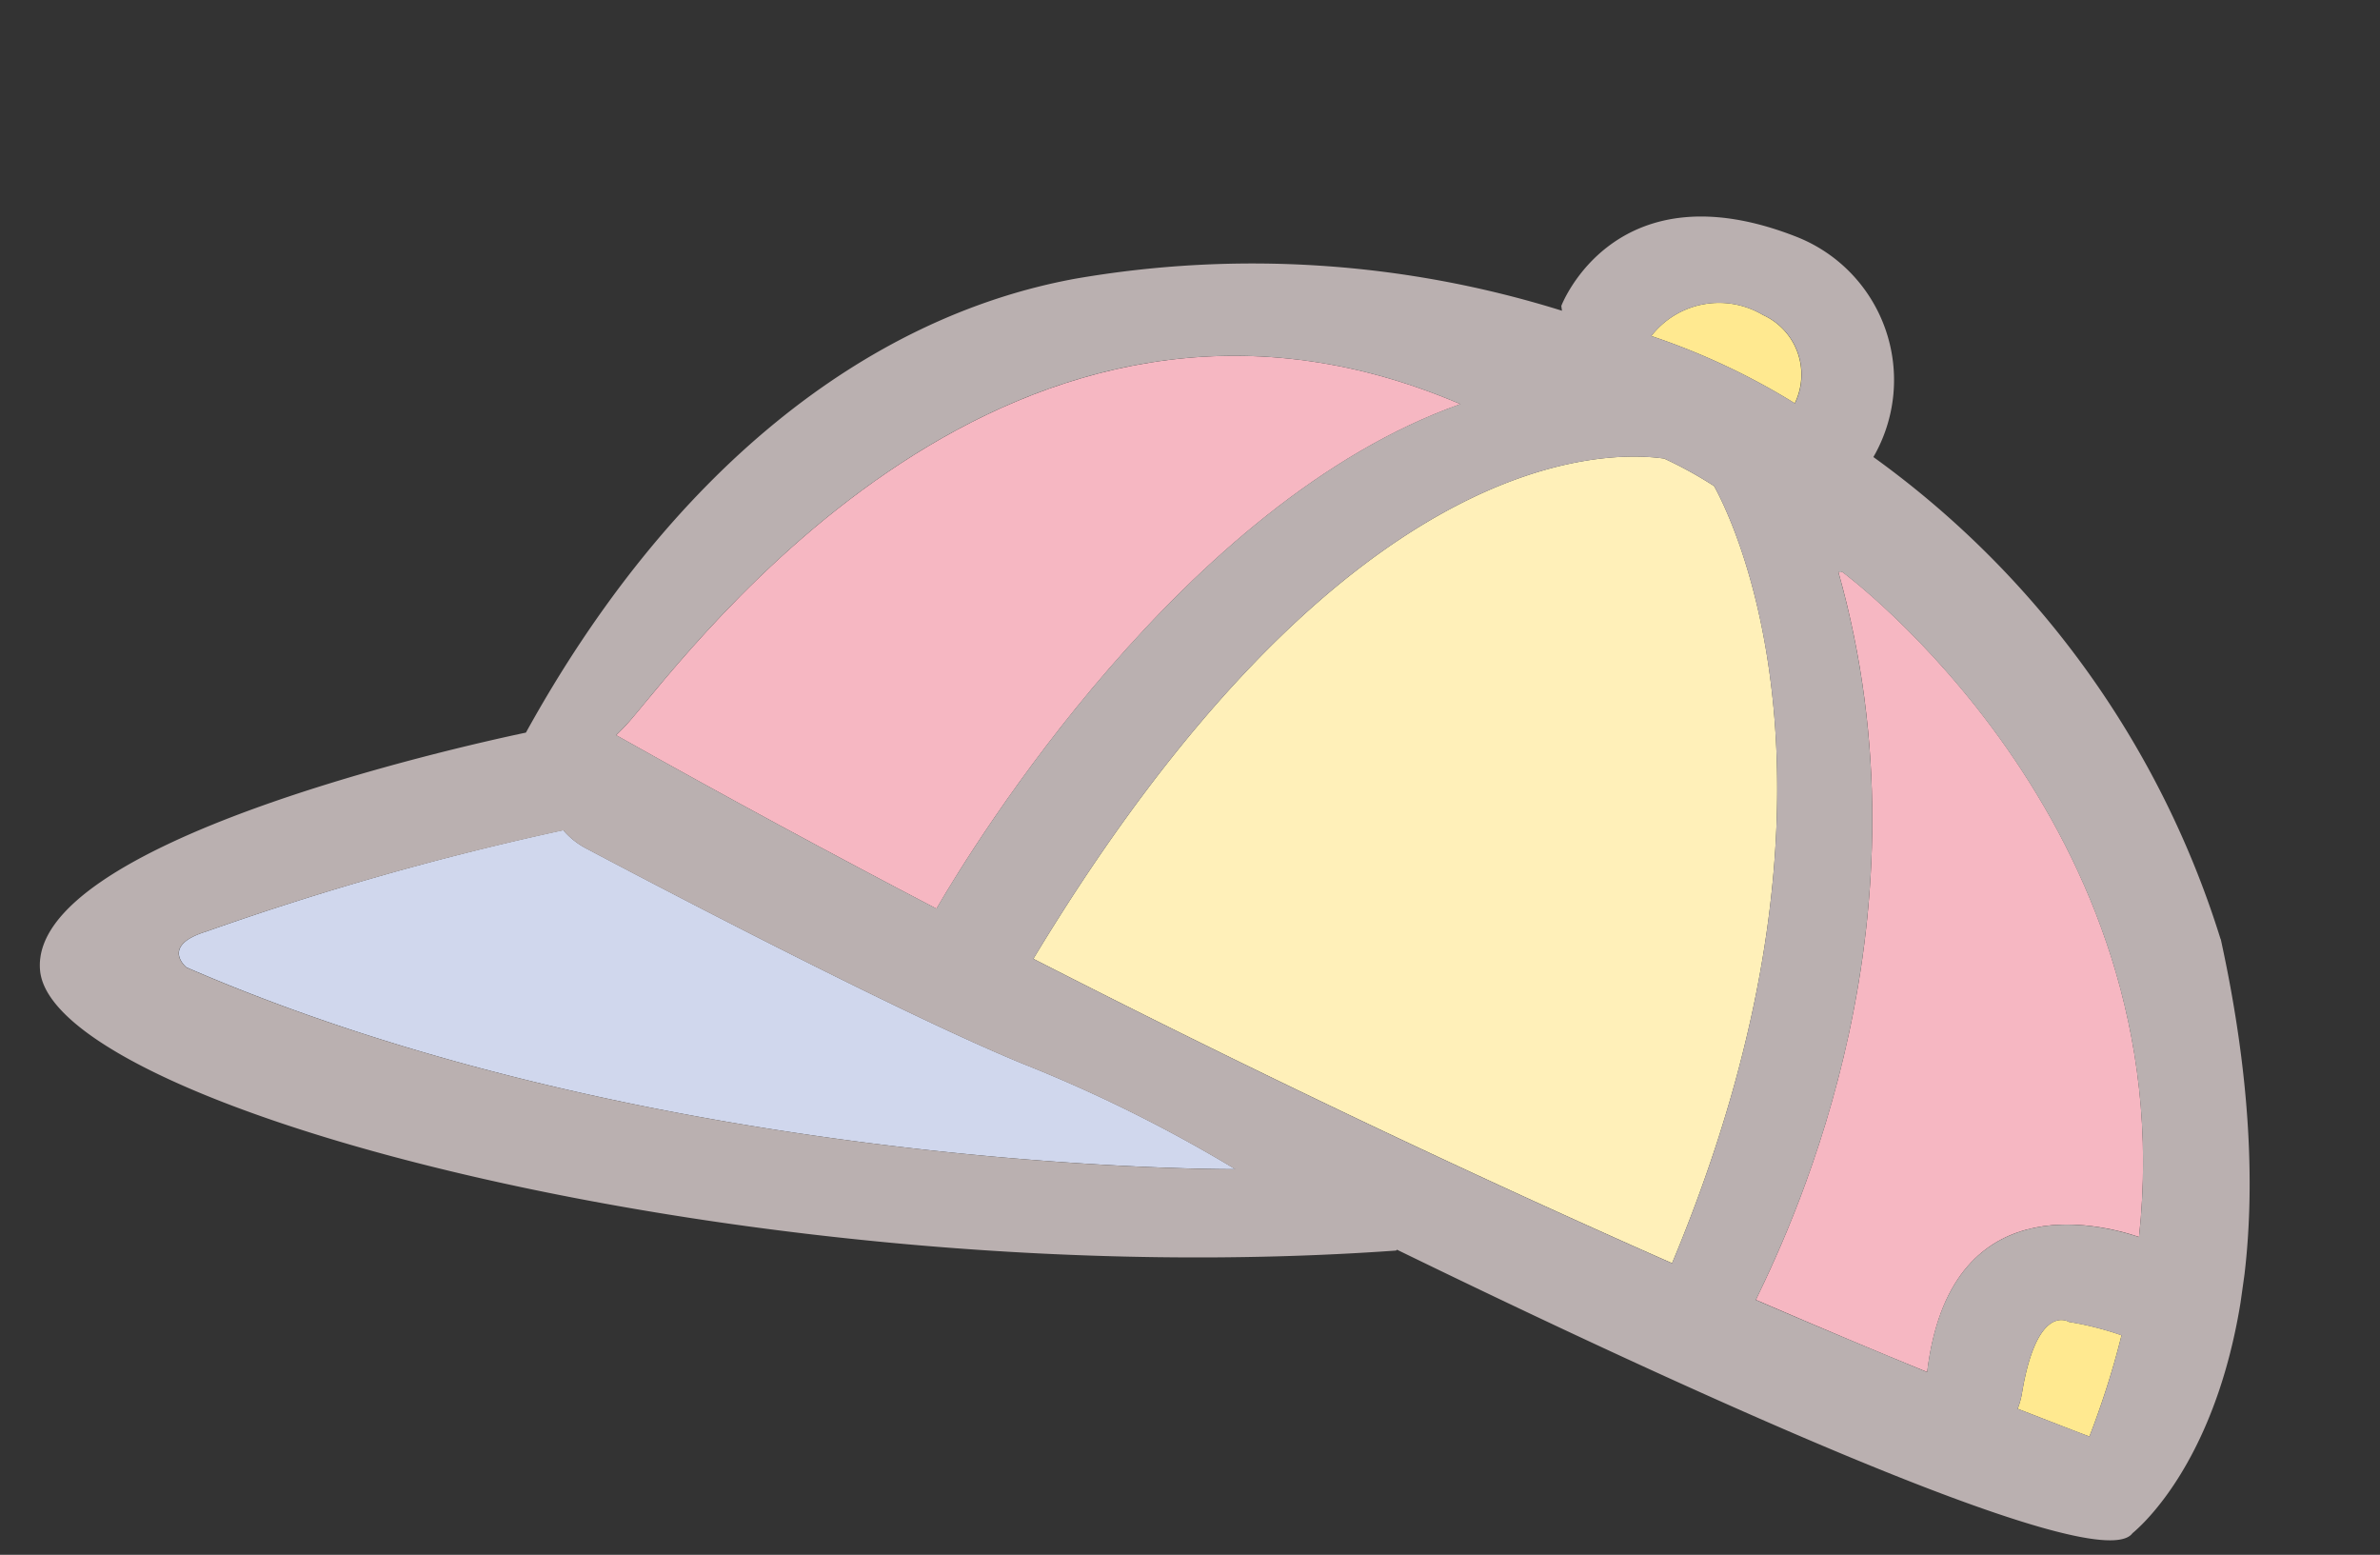<svg xmlns="http://www.w3.org/2000/svg" xmlns:xlink="http://www.w3.org/1999/xlink" width="54.56" height="35.634" viewBox="0 0 54.56 35.634">
  <rect x="0" y="0" width="54.56" height="35.634" fill="#333333" stroke="none"/>
  <defs>
    <clipPath id="clip-path">
      <rect id="Rectangle_3214" data-name="Rectangle 3214" width="51.047" height="28.81" fill="none"/>
    </clipPath>
  </defs>
  <g id="Group_8499" data-name="Group 8499" transform="translate(4.01 0) rotate(8)">
    <g id="Group_8498" data-name="Group 8498" transform="translate(0 0)" clip-path="url(#clip-path)">
      <path id="Path_14334" data-name="Path 14334" d="M13.3,24.8a1.785,1.785,0,0,1-.623-.357A66.879,66.879,0,0,0,4.9,27.882c-1.013.473-.338.878-.338.878,10.837,3,23.112,1.422,24.456,1.234a33.183,33.183,0,0,0-5.16-1.715C20.555,27.441,13.3,24.8,13.3,24.8" transform="translate(-1.214 -6.842)" fill="#d0d7ed"/>
      <path id="Path_14335" data-name="Path 14335" d="M44.035,7.854c-1.411-.005-7.35.772-12.727,13.366,5.963,2.063,11.256,3.677,15.47,4.871,2.968-11.308-1-17.079-1.524-17.772a9.3,9.3,0,0,0-1.219-.464" transform="translate(-8.762 -2.198)" fill="#fff0b9"/>
      <path id="Path_14336" data-name="Path 14336" d="M35.275,6.848C24.5,3.93,18.631,14.827,17.433,16.684c-.089.138-.179.258-.268.372,2.692,1.051,5.308,2.021,7.825,2.916.641-1.576,4.319-10.021,10.285-13.123" transform="translate(-4.804 -1.778)" fill="#f6b7c2"/>
      <path id="Path_14337" data-name="Path 14337" d="M50.487,2.833a1.967,1.967,0,0,0-2.458.838A15.785,15.785,0,0,1,51.5,4.74a1.5,1.5,0,0,0-1.017-1.907" transform="translate(-13.442 -0.755)" fill="#ffe990"/>
      <path id="Path_14338" data-name="Path 14338" d="M55.046,10.626s.012.033-.076.019c3.309,7.51,1.109,14.739.449,16.786,1.58.434,2.96.8,4.12,1.092-.086-4.292,3.421-3.923,4.378-3.742-.3-9.549-8.87-14.154-8.87-14.154" transform="translate(-15.384 -2.974)" fill="#f6b7c2"/>
      <path id="Path_14339" data-name="Path 14339" d="M64.379,35a1.82,1.82,0,0,1-.049.395c.85.2,1.437.34,1.717.4a19.369,19.369,0,0,0,.407-2.4,7.028,7.028,0,0,0-1.234-.135S64.439,32.9,64.379,35" transform="translate(-18.004 -9.301)" fill="#ffe990"/>
      <path id="Path_14340" data-name="Path 14340" d="M49.434,14.786a21.466,21.466,0,0,0-9.419-9.832A3.527,3.527,0,0,0,37.564.2C33.21-.84,32.449,2.518,32.449,2.518c.009.04.02.071.03.109a23.8,23.8,0,0,0-11.16.829c-4.653,1.551-8.585,5.695-11.014,12.051C8.829,16.041-.65,19.594.035,22.459c.742,3.107,17.492,5.065,31.676,2.027,0,0,.007-.008.018-.022,6.01,1.949,16.954,5.3,17.6,4.088.395-.435,3.6-4.355.109-13.766M37.045,2.078a1.5,1.5,0,0,1,1.017,1.908,15.78,15.78,0,0,0-3.475-1.07,1.967,1.967,0,0,1,2.458-.838M12.629,14.906c1.2-1.857,7.065-12.754,17.842-9.836-5.966,3.1-9.644,11.547-10.285,13.122-2.517-.894-5.133-1.865-7.825-2.916.089-.114.179-.234.268-.371M3.344,21.919s-.675-.405.338-.878a66.845,66.845,0,0,1,7.784-3.435,1.809,1.809,0,0,0,.624.357S19.342,20.6,22.64,21.439a33.183,33.183,0,0,1,5.16,1.715c-1.344.188-13.62,1.761-24.456-1.234m34.672,1.975c-4.214-1.194-9.507-2.808-15.47-4.872C27.922,6.429,33.861,5.652,35.273,5.657a9.4,9.4,0,0,1,1.219.464c.521.693,4.492,6.465,1.524,17.773m10.027,2.6c-.279-.063-.867-.2-1.717-.4a1.819,1.819,0,0,0,.049-.395c.06-2.1.841-1.738.841-1.738a6.991,6.991,0,0,1,1.234.135,19.417,19.417,0,0,1-.407,2.4m-3.888-.945c-1.16-.3-2.54-.657-4.121-1.092.66-2.046,2.861-9.275-.449-16.785.088.014.076-.019.076-.019s8.569,4.606,8.871,14.155c-.956-.181-4.464-.551-4.378,3.741" transform="translate(0 0)" fill="#bab0b0"/>
    </g>
  </g>
</svg>
